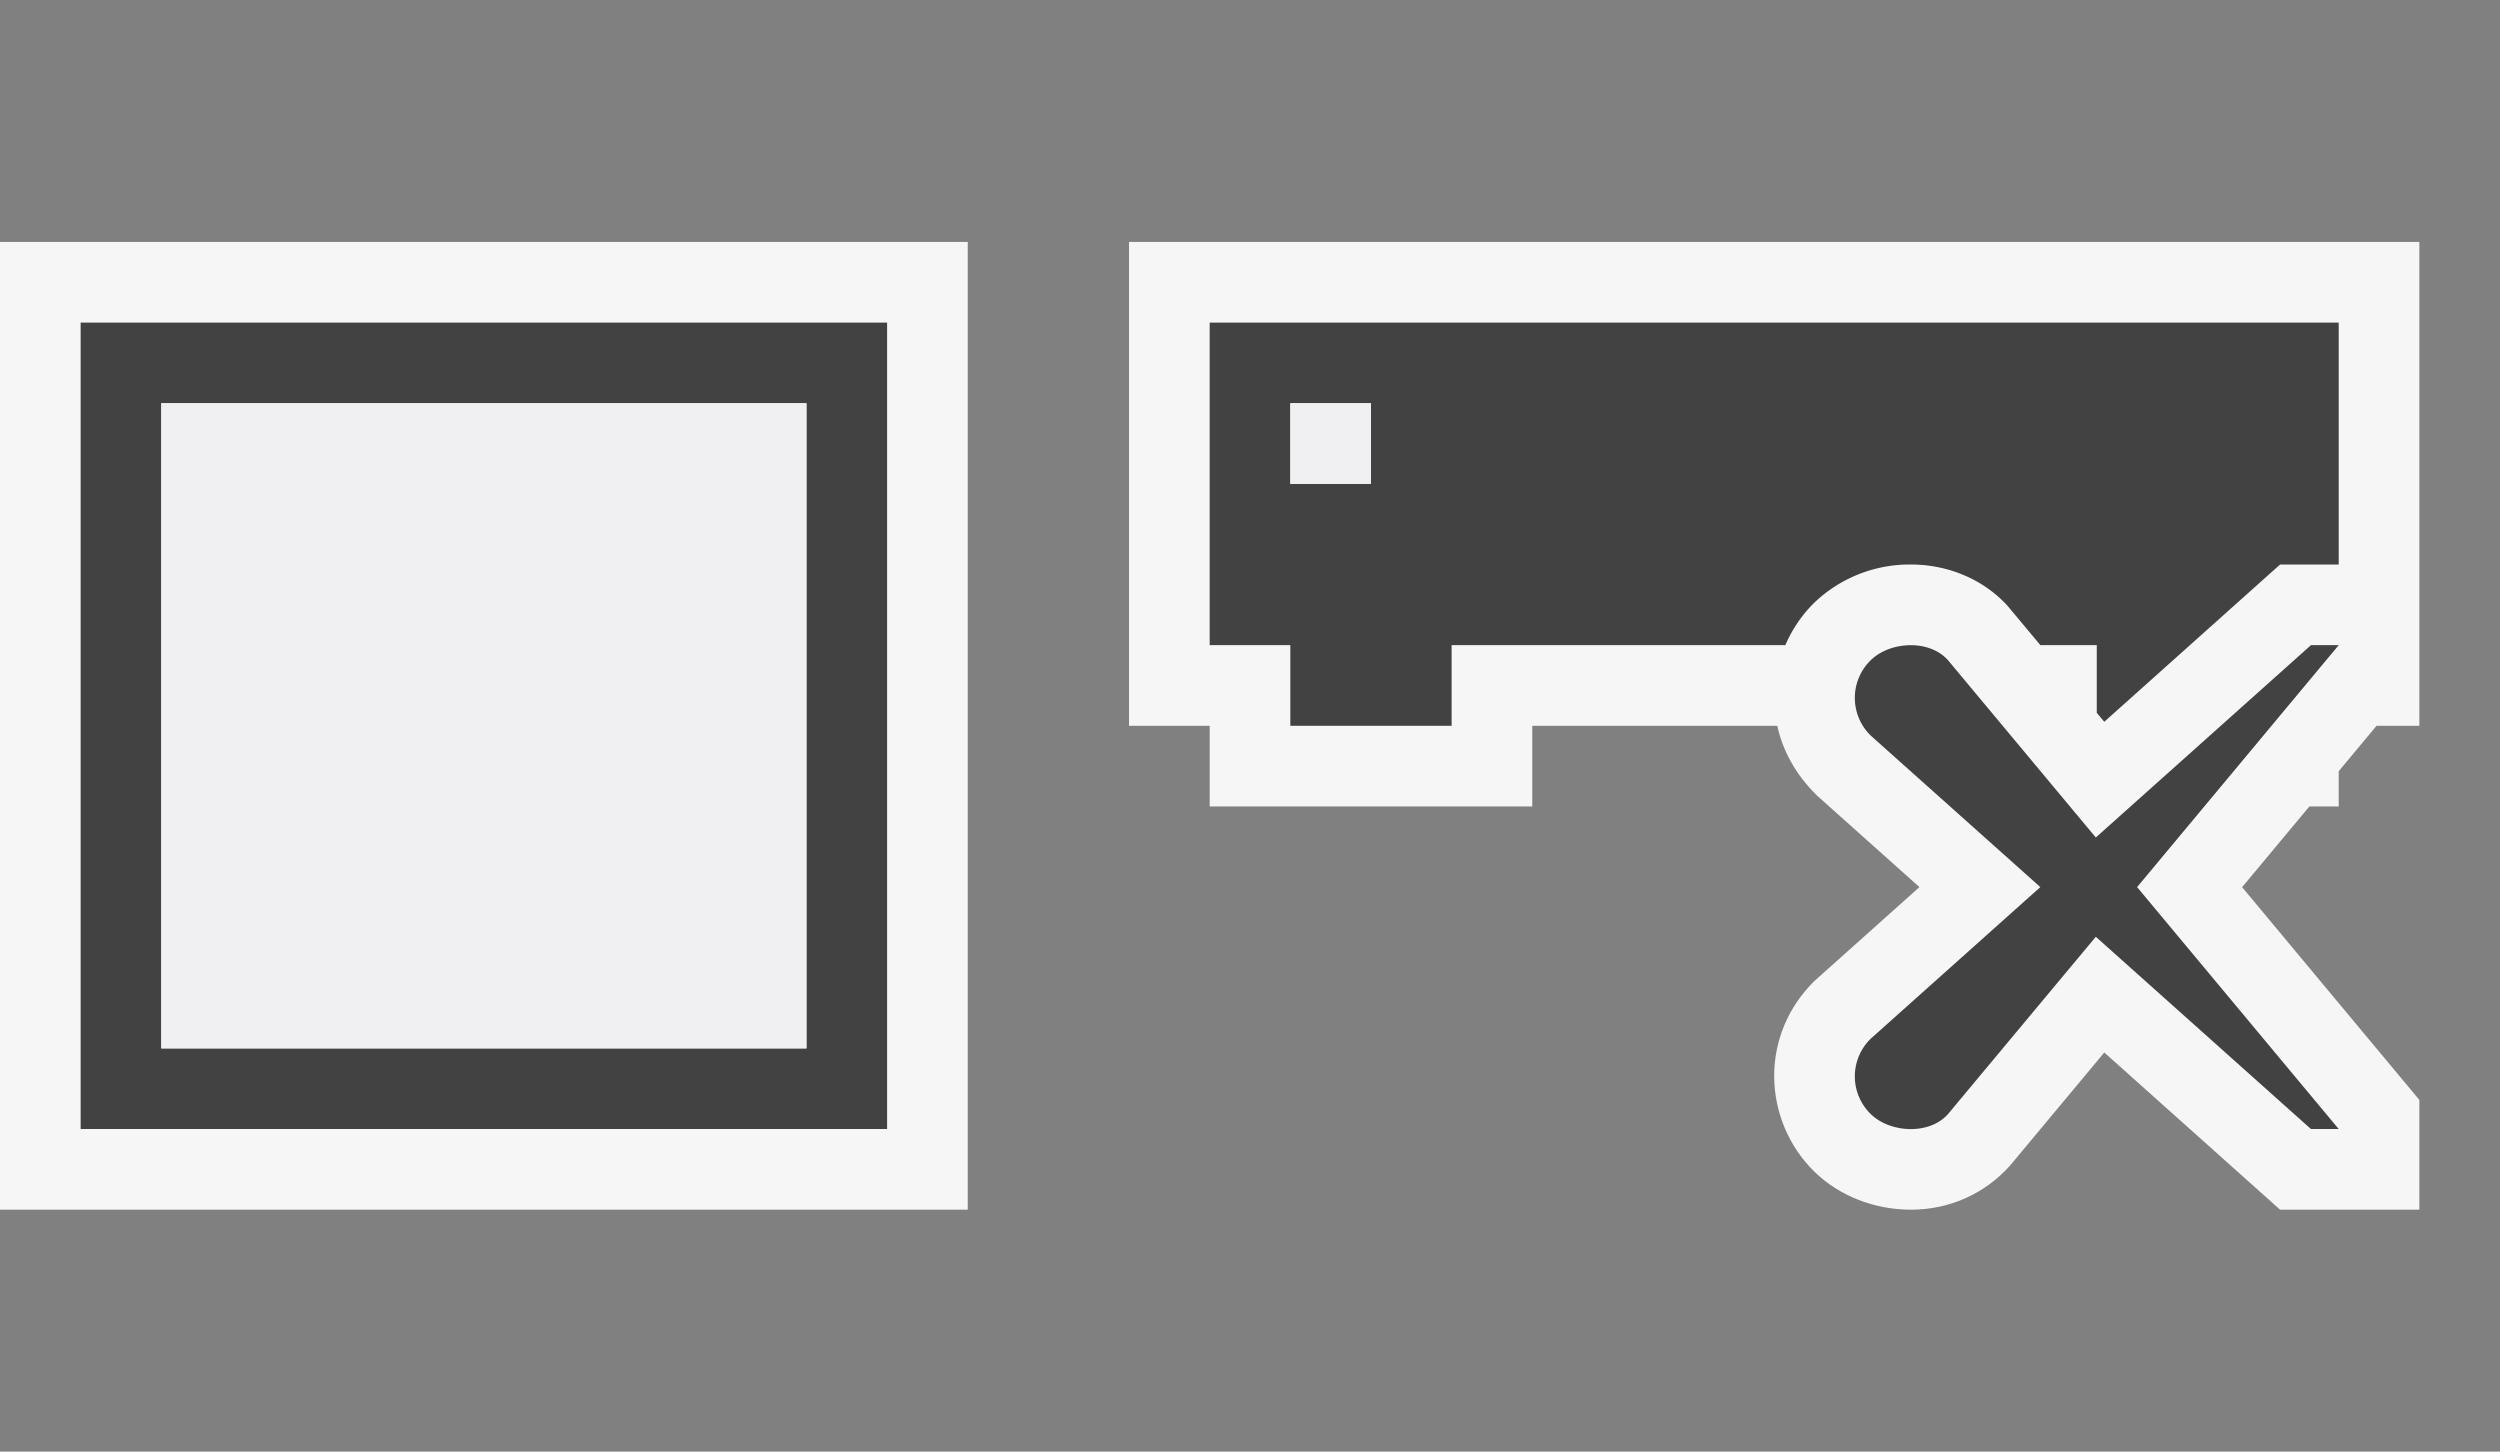 <svg xmlns="http://www.w3.org/2000/svg" viewBox="0 0 31 18"><rect x="0" y="0" width="31" height="18" fill="#808080" stroke="none"/><style>.st0{opacity:0}.st0,.st1{fill:#f6f6f6}.st2{fill:none}.st3{fill:#424242}.st4{fill:#f0eff1}</style><g id="outline"><path class="st0" d="M0 0h31v18H0z"/><path class="st1" d="M0 3h12v12H0zM14 3v6h1v1h4V9h3.038c.069.314.232.61.495.867L23.801 11l-1.303 1.165c-.322.317-.5.738-.498 1.184.002.444.185.876.502 1.183.305.297.74.468 1.193.468.468 0 .906-.188 1.227-.544l1.171-1.405L28.273 15H30v-1.361l-2.198-2.638.834-1.001H29v-.437L29.469 9H30V3H14z"/></g><g id="icon_x5F_bg"><path class="st2" d="M2 5h8v8H2zM16 5h1v1h-1z"/><path class="st3" d="M1 14h10V4H1v10zm1-9h8v8H2V5zM15 4v4h1v1h2V8h4.138c.086-.199.209-.381.366-.533A1.712 1.712 0 0 1 23.694 7c.468 0 .905.188 1.201.514l.406.486H26v.839l.093.111L28.273 7H29V4H15zm2 2h-1V5h1v1z"/><path class="st3" d="M28.656 8l-2.668 2.385-1.834-2.2c-.238-.263-.721-.229-.955 0a.652.652 0 0 0 0 .938L25.3 11l-2.101 1.878a.652.652 0 0 0 0 .938c.234.228.717.264.955 0l1.834-2.2L28.656 14H29l-2.5-3L29 8h-.344z"/></g><g id="icon_x5F_fg"><path class="st4" d="M2 5h8v8H2zM16 5h1v1h-1z"/></g></svg>